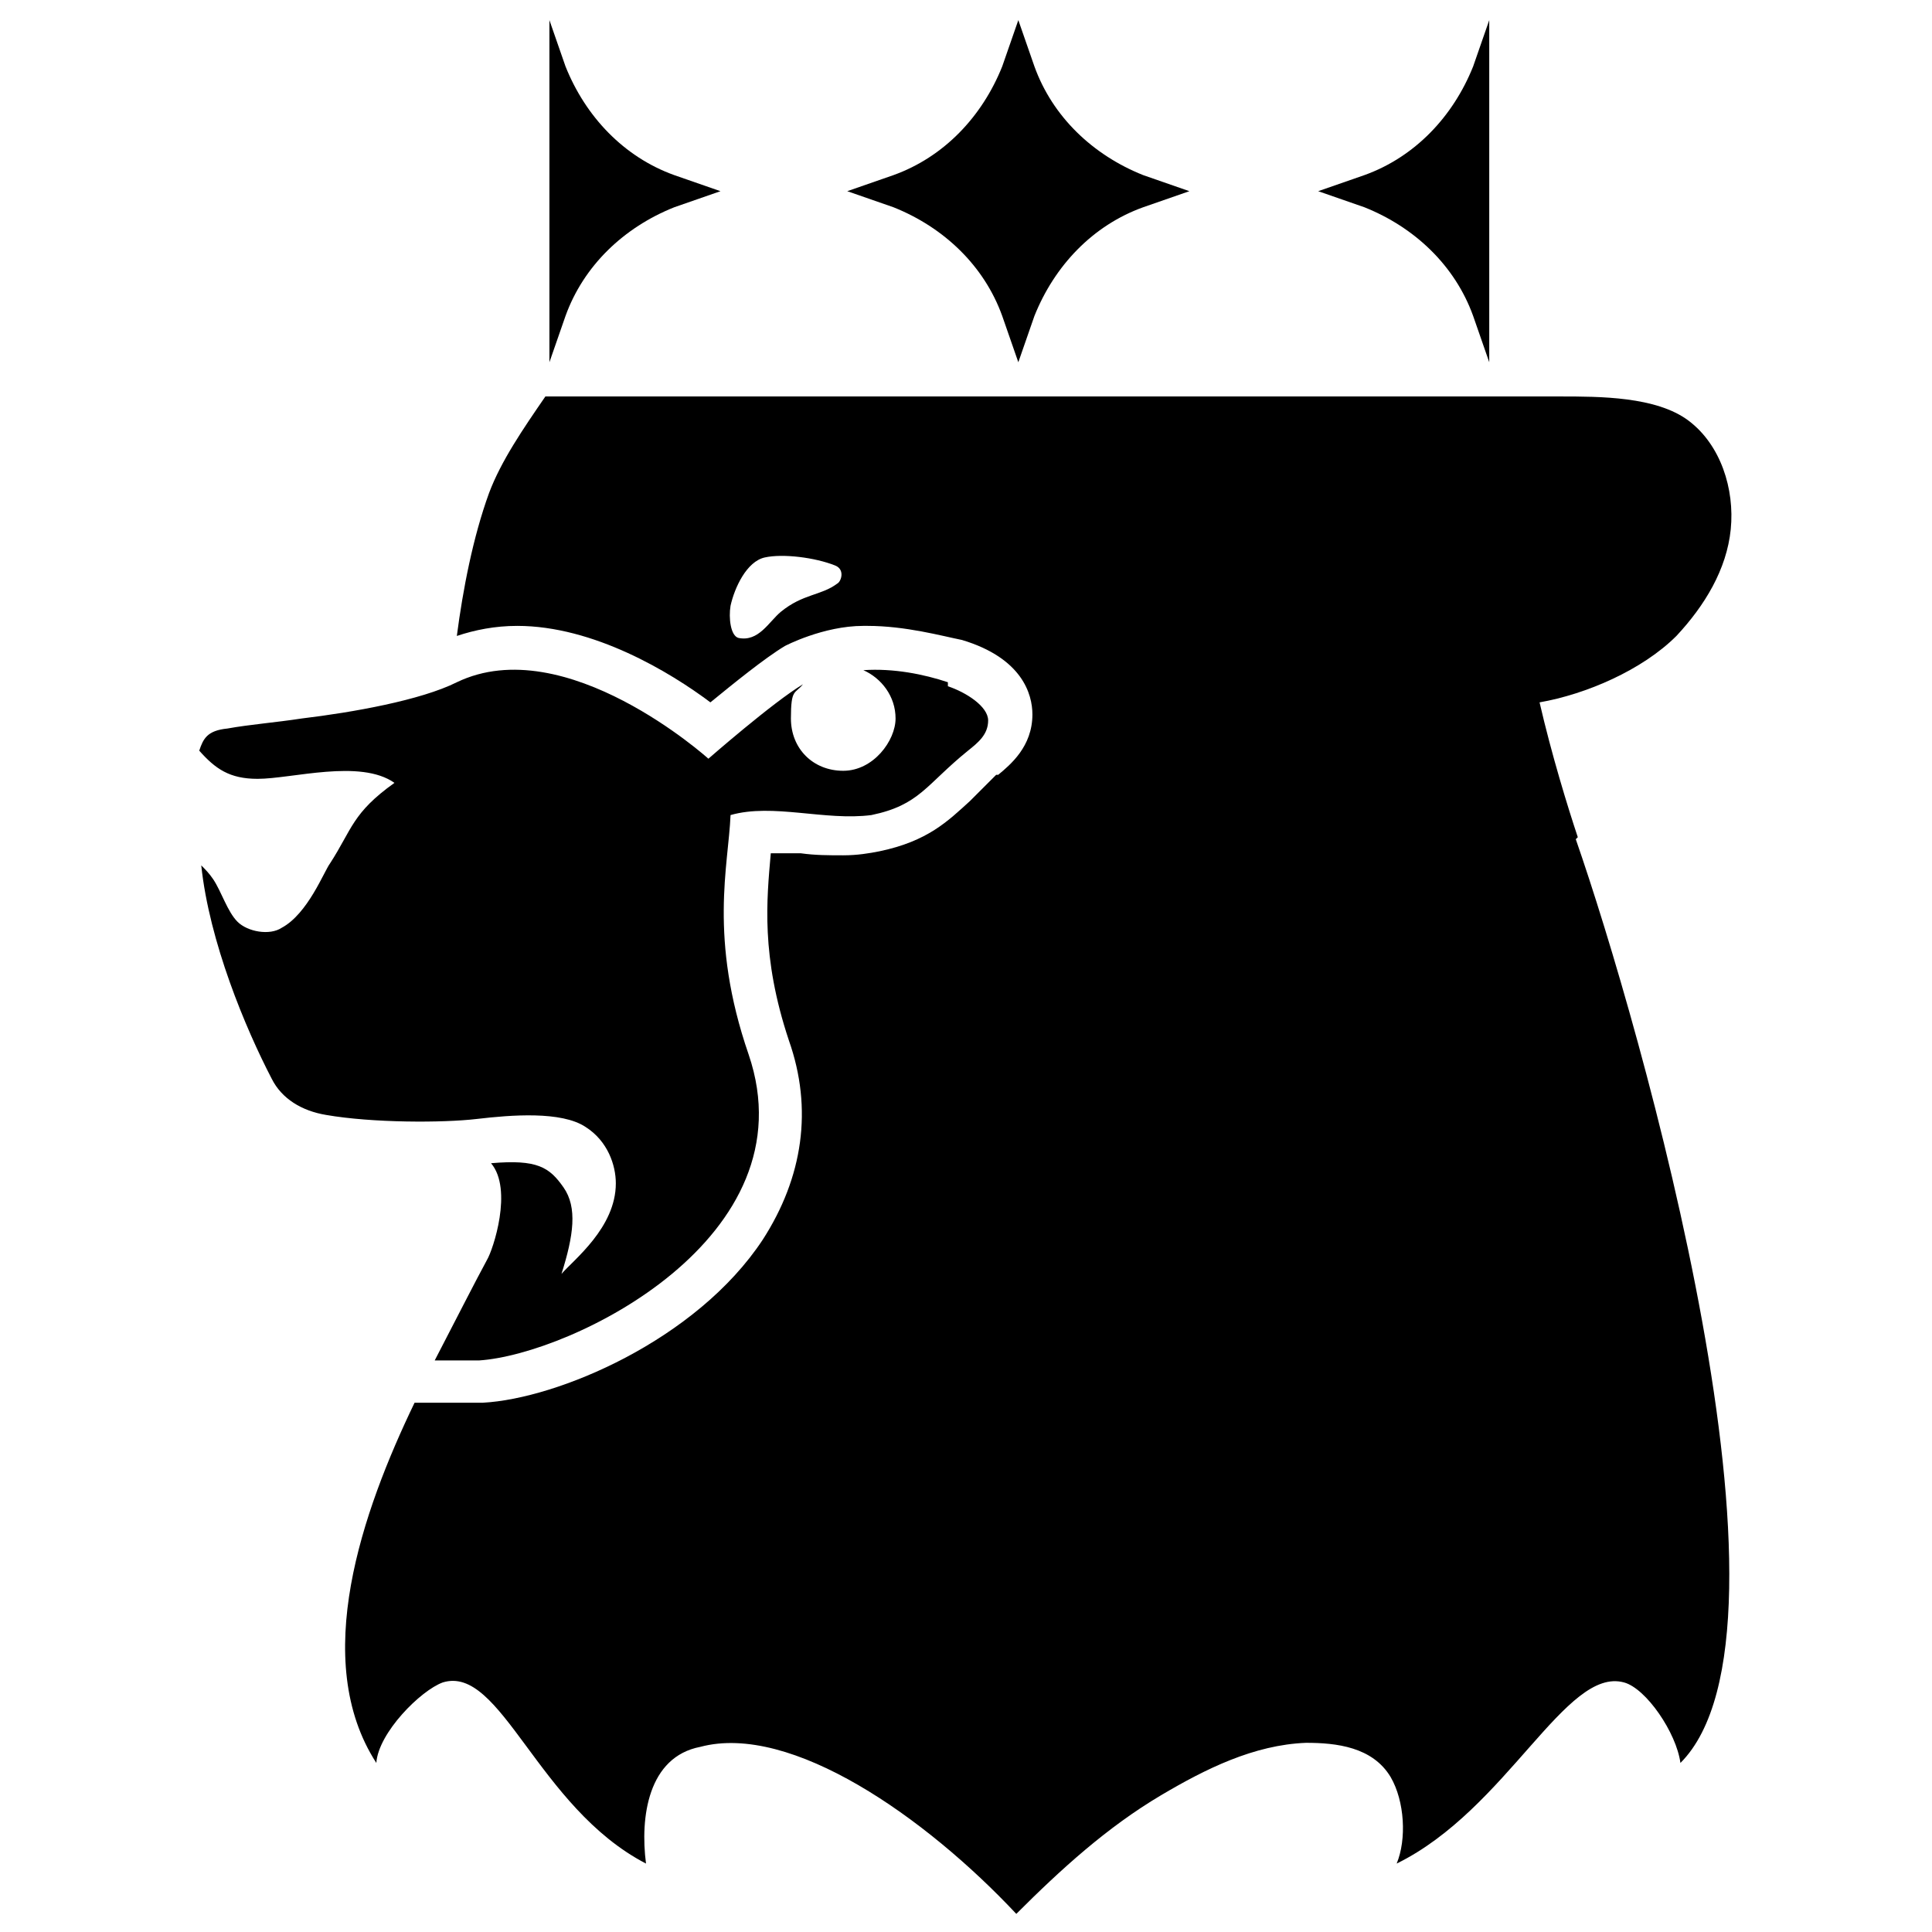 <?xml version="1.0" encoding="UTF-8"?>
<svg id="Layer_1" xmlns="http://www.w3.org/2000/svg" version="1.1" viewBox="0 0 96 96">
  <!-- Generator: Adobe Illustrator 29.2.1, SVG Export Plug-In . SVG Version: 2.1.0 Build 116)  -->
  <path d="M47.1,33.9c-1.2-.4-2.7-.7-4.2-.6.9.4,1.6,1.3,1.6,2.4s-1.1,2.6-2.6,2.6-2.6-1.1-2.6-2.6.2-1.2.6-1.7c-1.5.9-4.7,3.7-4.7,3.7,0,0-7.1-6.4-12.5-3.8-1.8.9-5.2,1.5-7.7,1.8-1.3.2-2.6.3-3.7.5-1,.1-1.2.5-1.4,1.1.8.9,1.5,1.4,2.9,1.4,1.7,0,5.1-1,6.8.2-2.1,1.5-2.1,2.3-3.2,4-.3.4-1.1,2.5-2.4,3.2-.6.4-1.7.2-2.2-.3s-.8-1.5-1.2-2.1c-.2-.3-.4-.5-.6-.7.4,3.8,2.2,8.1,3.5,10.6.5,1,1.5,1.6,2.7,1.8,2.3.4,5.8.4,7.5.2,1.7-.2,4.2-.4,5.4.4,1.1.7,1.5,1.9,1.5,2.8,0,2.2-2.1,3.8-2.7,4.5.6-1.9.8-3.3.1-4.3s-1.3-1.4-3.6-1.2c1.1,1.3.1,4.3-.2,4.8-.7,1.3-1.2,2.3-2.6,5,0,0,1.7,0,2.2,0,4.6-.3,16.5-6.1,13.4-15.2-2-5.8-1-9.4-.9-11.9,2.1-.6,4.7.3,7,0,2.4-.5,2.7-1.5,4.8-3.2.5-.4,1-.8,1-1.5s-1.1-1.4-2-1.7Z"/>
  <path d="M27.3,18l.8-2.3c.9-2.5,2.9-4.4,5.4-5.4l2.3-.8-2.3-.8c-2.5-.9-4.4-2.9-5.4-5.4l-.8-2.3v17h0Z"/>
  <path d="M74,18l-.8-2.3c-.9-2.5-2.9-4.4-5.4-5.4l-2.3-.8,2.3-.8c2.5-.9,4.4-2.9,5.4-5.4l.8-2.3v17h0Z"/>
  <path d="M49.8,3.3l.8-2.3.8,2.3c.9,2.5,2.9,4.4,5.4,5.4l2.3.8-2.3.8c-2.5.9-4.4,2.9-5.4,5.4l-.8,2.3-.8-2.3c-.9-2.5-2.9-4.4-5.4-5.4l-2.3-.8,2.3-.8c2.5-.9,4.4-2.9,5.4-5.4Z"/>
  <path d="M78.4,41.6c-.5-1.5-1.3-4.1-1.9-6.7,2.3-.4,5.1-1.6,6.8-3.3,1.4-1.5,2.5-3.3,2.7-5.3s-.5-4.2-2.1-5.4c-1.6-1.2-4.4-1.2-6.4-1.2H27.1c-1.1,1.6-2.2,3.2-2.8,4.8-.8,2.2-1.3,4.8-1.6,7.1.9-.3,1.9-.5,3-.5,3.8,0,7.6,2.3,9.6,3.8,1.1-.9,2.7-2.2,3.7-2.8,0,0,1.9-1,3.9-1h.2c1.9,0,3.7.5,4.7.7,3,.9,3.5,2.7,3.5,3.7,0,1.6-1.1,2.5-1.7,3h-.1c-.5.5-.9.9-1.3,1.3-1.1,1-2.1,2-4.5,2.5-.5.1-1.1.2-1.8.2h0c-.7,0-1.4,0-2.1-.1-.5,0-1,0-1.5,0-.2,2.3-.5,5.1.9,9.3,1.2,3.4.7,6.8-1.3,9.9-3.3,5-10.2,7.9-13.9,8.1-.5,0-2.2,0-2.2,0h-1.2c-2.6,5.4-5.2,12.8-1.9,17.9.1-1.5,2.2-3.6,3.3-4,2.9-.9,4.7,6.2,10.1,9-.3-2.3.1-5.3,2.7-5.8,4.5-1.2,11.2,3.5,15.7,8.3,2.2-2.2,4.5-4.3,7.2-5.9,2.2-1.3,4.6-2.5,7.2-2.6,1.5,0,3.3.2,4.2,1.7.7,1.2.8,3.1.3,4.3,5.5-2.7,8.4-9.8,11.3-9,1.1.3,2.6,2.5,2.8,4,6.6-6.6-2-36.7-5.2-45.9ZM41.6,29c-.8.6-1.7.5-2.8,1.4-.6.5-1.1,1.5-2.1,1.3-.4-.1-.5-1-.4-1.6h0c.2-.9.8-2.2,1.7-2.4.9-.2,2.5,0,3.5.4.5.2.3.8.1.9Z"/>
</svg>